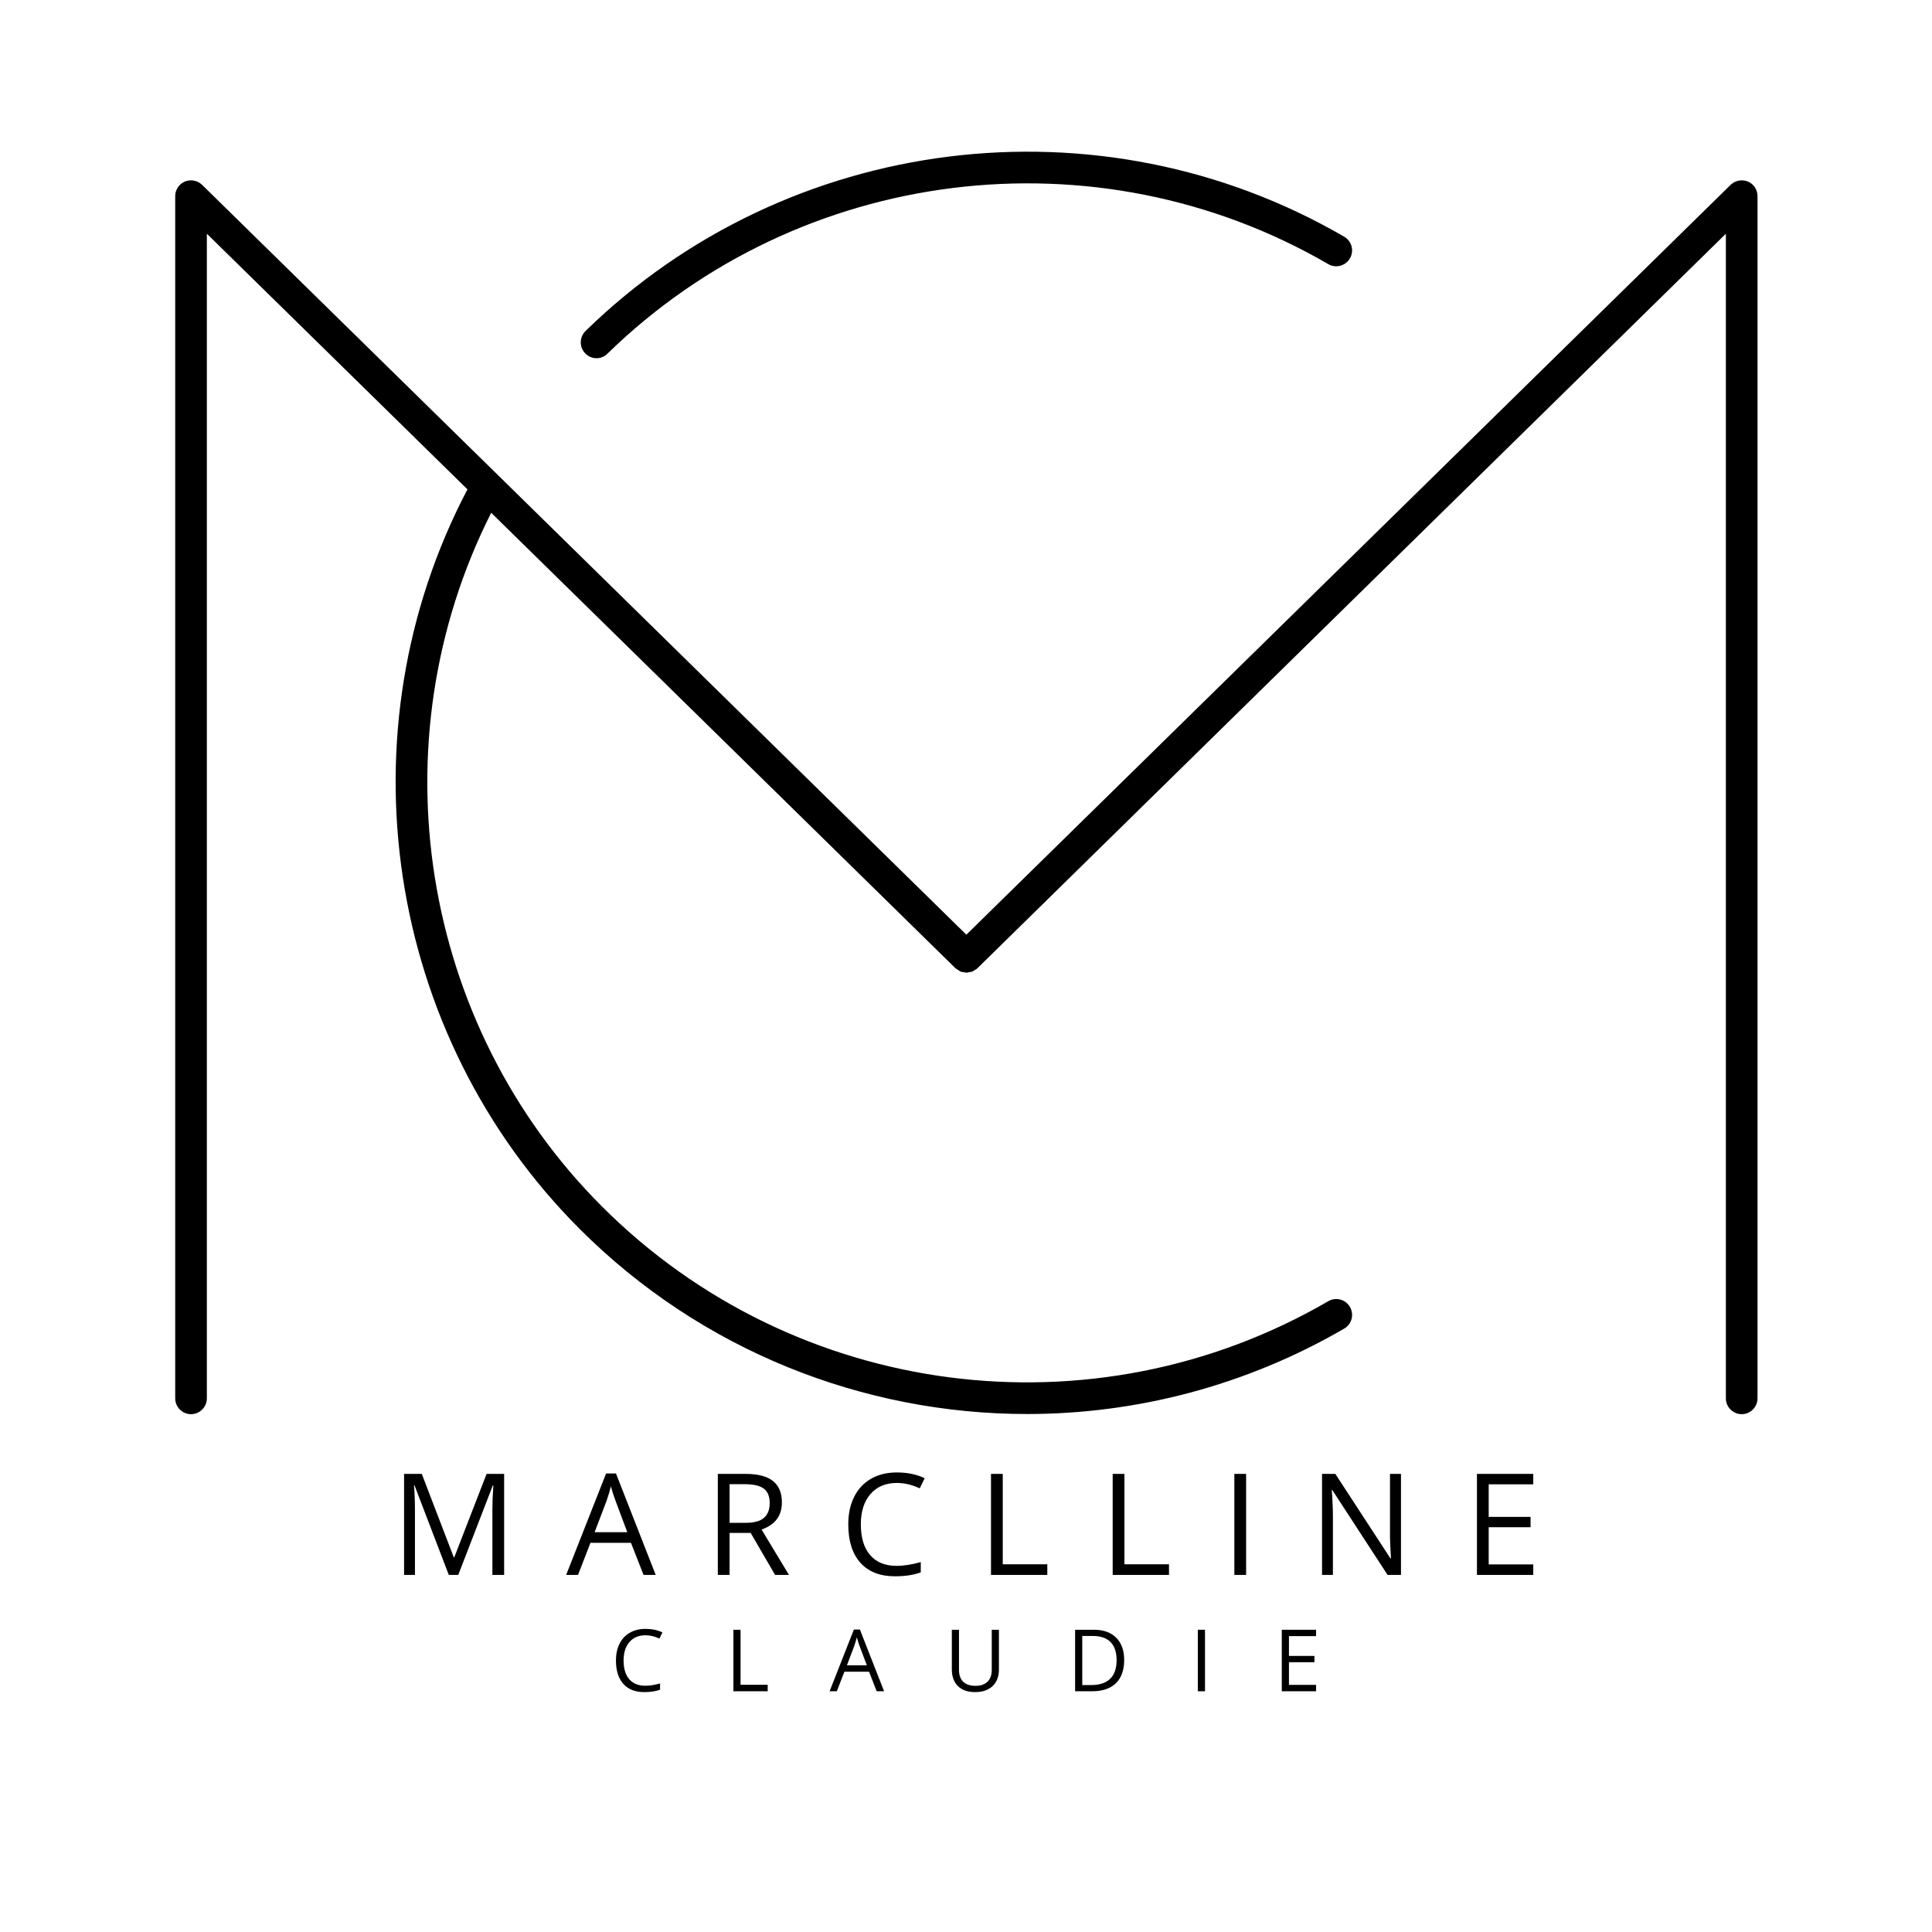 <svg xmlns="http://www.w3.org/2000/svg" xmlns:xlink="http://www.w3.org/1999/xlink" width="1000" zoomAndPan="magnify" viewBox="0 0 750 750" height="1000" preserveAspectRatio="xMidYMid meet" version="1.0"><defs><g/><clipPath id="4f24bfcb7a"><path d="M 68.016 70 L 682.266 70 L 682.266 549 L 68.016 549 Z M 68.016 70 " clip-rule="nonzero"/></clipPath></defs><g fill="#000000" fill-opacity="1"><g transform="translate(151.472, 611.383)"><g><path d="M 22.75 0 L 9.438 -34.766 L 9.234 -34.766 C 9.484 -32.016 9.609 -28.742 9.609 -24.953 L 9.609 0 L 5.391 0 L 5.391 -39.219 L 12.266 -39.219 L 24.672 -6.875 L 24.891 -6.875 L 37.422 -39.219 L 44.234 -39.219 L 44.234 0 L 39.672 0 L 39.672 -25.266 C 39.672 -28.16 39.797 -31.312 40.047 -34.719 L 39.828 -34.719 L 26.422 0 Z M 22.75 0 "/></g></g></g><g fill="#000000" fill-opacity="1"><g transform="translate(219.781, 611.383)"><g><path d="M 30.047 0 L 25.156 -12.469 L 9.438 -12.469 L 4.609 0 L 0 0 L 15.5 -39.375 L 19.344 -39.375 L 34.766 0 Z M 23.734 -16.578 L 19.188 -28.734 C 18.594 -30.266 17.984 -32.148 17.359 -34.391 C 16.961 -32.672 16.398 -30.785 15.672 -28.734 L 11.047 -16.578 Z M 23.734 -16.578 "/></g></g></g><g fill="#000000" fill-opacity="1"><g transform="translate(273.264, 611.383)"><g><path d="M 9.953 -16.312 L 9.953 0 L 5.391 0 L 5.391 -39.219 L 16.156 -39.219 C 20.957 -39.219 24.508 -38.297 26.812 -36.453 C 29.113 -34.609 30.266 -31.836 30.266 -28.141 C 30.266 -22.953 27.633 -19.445 22.375 -17.625 L 33.016 0 L 27.625 0 L 18.141 -16.312 Z M 9.953 -20.219 L 16.203 -20.219 C 19.422 -20.219 21.781 -20.859 23.281 -22.141 C 24.781 -23.422 25.531 -25.336 25.531 -27.891 C 25.531 -30.484 24.766 -32.352 23.234 -33.5 C 21.711 -34.645 19.258 -35.219 15.875 -35.219 L 9.953 -35.219 Z M 9.953 -20.219 "/></g></g></g><g fill="#000000" fill-opacity="1"><g transform="translate(325.941, 611.383)"><g><path d="M 22.188 -35.703 C 17.875 -35.703 14.469 -34.266 11.969 -31.391 C 9.477 -28.523 8.234 -24.598 8.234 -19.609 C 8.234 -14.473 9.438 -10.504 11.844 -7.703 C 14.25 -4.91 17.676 -3.516 22.125 -3.516 C 24.863 -3.516 27.988 -4.004 31.5 -4.984 L 31.5 -1 C 28.781 0.02 25.426 0.531 21.438 0.531 C 15.656 0.531 11.195 -1.219 8.062 -4.719 C 4.926 -8.227 3.359 -13.207 3.359 -19.656 C 3.359 -23.695 4.113 -27.238 5.625 -30.281 C 7.133 -33.32 9.312 -35.664 12.156 -37.312 C 15.008 -38.957 18.367 -39.781 22.234 -39.781 C 26.348 -39.781 29.941 -39.031 33.016 -37.531 L 31.094 -33.609 C 28.125 -35.004 25.156 -35.703 22.188 -35.703 Z M 22.188 -35.703 "/></g></g></g><g fill="#000000" fill-opacity="1"><g transform="translate(379.316, 611.383)"><g><path d="M 5.391 0 L 5.391 -39.219 L 9.953 -39.219 L 9.953 -4.125 L 27.25 -4.125 L 27.25 0 Z M 5.391 0 "/></g></g></g><g fill="#000000" fill-opacity="1"><g transform="translate(426.551, 611.383)"><g><path d="M 5.391 0 L 5.391 -39.219 L 9.953 -39.219 L 9.953 -4.125 L 27.25 -4.125 L 27.25 0 Z M 5.391 0 "/></g></g></g><g fill="#000000" fill-opacity="1"><g transform="translate(473.785, 611.383)"><g><path d="M 5.391 0 L 5.391 -39.219 L 9.953 -39.219 L 9.953 0 Z M 5.391 0 "/></g></g></g><g fill="#000000" fill-opacity="1"><g transform="translate(507.828, 611.383)"><g><path d="M 36.031 0 L 30.828 0 L 9.391 -32.922 L 9.172 -32.922 C 9.461 -29.055 9.609 -25.516 9.609 -22.297 L 9.609 0 L 5.391 0 L 5.391 -39.219 L 10.547 -39.219 L 31.922 -6.438 L 32.141 -6.438 C 32.098 -6.914 32.016 -8.461 31.891 -11.078 C 31.766 -13.703 31.723 -15.582 31.766 -16.719 L 31.766 -39.219 L 36.031 -39.219 Z M 36.031 0 "/></g></g></g><g fill="#000000" fill-opacity="1"><g transform="translate(567.959, 611.383)"><g><path d="M 27.25 0 L 5.391 0 L 5.391 -39.219 L 27.25 -39.219 L 27.25 -35.172 L 9.953 -35.172 L 9.953 -22.531 L 26.203 -22.531 L 26.203 -18.516 L 9.953 -18.516 L 9.953 -4.078 L 27.25 -4.078 Z M 27.25 0 "/></g></g></g><g fill="#000000" fill-opacity="1"><g transform="translate(237.063, 656.546)"><g><path d="M 13.5 -21.734 C 10.875 -21.734 8.801 -20.859 7.281 -19.109 C 5.77 -17.359 5.016 -14.969 5.016 -11.938 C 5.016 -8.812 5.742 -6.395 7.203 -4.688 C 8.672 -2.988 10.758 -2.141 13.469 -2.141 C 15.133 -2.141 17.035 -2.438 19.172 -3.031 L 19.172 -0.609 C 17.516 0.016 15.473 0.328 13.047 0.328 C 9.523 0.328 6.812 -0.738 4.906 -2.875 C 3 -5.008 2.047 -8.039 2.047 -11.969 C 2.047 -14.426 2.504 -16.578 3.422 -18.422 C 4.336 -20.273 5.664 -21.703 7.406 -22.703 C 9.145 -23.711 11.188 -24.219 13.531 -24.219 C 16.039 -24.219 18.227 -23.758 20.094 -22.844 L 18.922 -20.453 C 17.117 -21.305 15.312 -21.734 13.5 -21.734 Z M 13.5 -21.734 "/></g></g></g><g fill="#000000" fill-opacity="1"><g transform="translate(281.422, 656.546)"><g><path d="M 3.281 0 L 3.281 -23.875 L 6.062 -23.875 L 6.062 -2.516 L 16.594 -2.516 L 16.594 0 Z M 3.281 0 "/></g></g></g><g fill="#000000" fill-opacity="1"><g transform="translate(322.044, 656.546)"><g><path d="M 18.281 0 L 15.312 -7.594 L 5.75 -7.594 L 2.812 0 L 0 0 L 9.438 -23.969 L 11.766 -23.969 L 21.156 0 Z M 14.453 -10.094 L 11.672 -17.484 C 11.316 -18.422 10.945 -19.57 10.562 -20.938 C 10.32 -19.883 9.977 -18.734 9.531 -17.484 L 6.734 -10.094 Z M 14.453 -10.094 "/></g></g></g><g fill="#000000" fill-opacity="1"><g transform="translate(366.468, 656.546)"><g><path d="M 21.312 -23.875 L 21.312 -8.422 C 21.312 -5.703 20.488 -3.562 18.844 -2 C 17.195 -0.445 14.938 0.328 12.062 0.328 C 9.188 0.328 6.961 -0.453 5.391 -2.016 C 3.816 -3.586 3.031 -5.742 3.031 -8.484 L 3.031 -23.875 L 5.812 -23.875 L 5.812 -8.297 C 5.812 -6.305 6.352 -4.773 7.438 -3.703 C 8.531 -2.641 10.133 -2.109 12.25 -2.109 C 14.258 -2.109 15.805 -2.645 16.891 -3.719 C 17.984 -4.789 18.531 -6.328 18.531 -8.328 L 18.531 -23.875 Z M 21.312 -23.875 "/></g></g></g><g fill="#000000" fill-opacity="1"><g transform="translate(414.075, 656.546)"><g><path d="M 22.328 -12.156 C 22.328 -8.219 21.258 -5.207 19.125 -3.125 C 16.988 -1.039 13.91 0 9.891 0 L 3.281 0 L 3.281 -23.875 L 10.594 -23.875 C 14.301 -23.875 17.18 -22.844 19.234 -20.781 C 21.297 -18.727 22.328 -15.852 22.328 -12.156 Z M 19.391 -12.062 C 19.391 -15.176 18.609 -17.52 17.047 -19.094 C 15.484 -20.676 13.164 -21.469 10.094 -21.469 L 6.062 -21.469 L 6.062 -2.406 L 9.438 -2.406 C 12.75 -2.406 15.234 -3.219 16.891 -4.844 C 18.555 -6.469 19.391 -8.875 19.391 -12.062 Z M 19.391 -12.062 "/></g></g></g><g fill="#000000" fill-opacity="1"><g transform="translate(461.714, 656.546)"><g><path d="M 3.281 0 L 3.281 -23.875 L 6.062 -23.875 L 6.062 0 Z M 3.281 0 "/></g></g></g><g fill="#000000" fill-opacity="1"><g transform="translate(494.306, 656.546)"><g><path d="M 16.594 0 L 3.281 0 L 3.281 -23.875 L 16.594 -23.875 L 16.594 -21.406 L 6.062 -21.406 L 6.062 -13.719 L 15.953 -13.719 L 15.953 -11.266 L 6.062 -11.266 L 6.062 -2.484 L 16.594 -2.484 Z M 16.594 0 "/></g></g></g><g clip-path="url(#4f24bfcb7a)"><path fill="#000000" d="M 678.52 70.469 C 676.246 69.547 673.605 70.039 671.824 71.758 L 375.141 362.844 L 78.457 71.758 C 76.676 70.039 74.098 69.547 71.762 70.469 C 69.492 71.449 68.016 73.66 68.016 76.117 L 68.016 542.84 C 68.016 546.219 70.781 548.98 74.16 548.98 C 77.535 548.98 80.301 546.219 80.301 542.84 L 80.301 90.734 L 181.469 189.973 C 131.961 284.176 149.527 401.594 225.078 477.129 C 272.316 524.355 335.215 548.918 398.727 548.918 C 440.926 548.918 483.434 538.051 521.824 515.758 C 524.773 514.039 525.754 510.293 524.035 507.344 C 522.316 504.398 518.57 503.414 515.621 505.133 C 424.344 558.191 308.434 543.086 233.742 468.41 C 162.855 397.602 145.781 287.984 190.684 199.062 L 370.84 375.801 C 371.148 376.109 371.578 376.293 371.945 376.539 C 372.254 376.723 372.5 376.969 372.867 377.152 C 373.297 377.336 373.727 377.336 374.16 377.398 C 374.527 377.461 374.836 377.582 375.203 377.582 C 375.57 377.582 375.879 377.461 376.246 377.398 C 376.676 377.336 377.105 377.277 377.477 377.152 C 377.781 377.031 378.09 376.785 378.336 376.602 C 378.703 376.355 379.133 376.23 379.441 375.863 L 669.98 90.734 L 669.98 542.84 C 669.98 546.219 672.746 548.98 676.125 548.98 C 679.504 548.98 682.266 546.219 682.266 542.84 L 682.266 76.117 C 682.266 73.66 680.793 71.391 678.52 70.469 Z M 678.52 70.469 " fill-opacity="1" fill-rule="nonzero"/></g><path fill="#000000" d="M 231.531 139.062 C 233.066 139.062 234.602 138.512 235.828 137.281 C 310.461 64.449 425.508 50.203 515.621 102.523 C 518.508 104.242 522.316 103.262 524.035 100.312 C 525.754 97.367 524.773 93.621 521.824 91.898 C 426.922 36.754 305.793 51.859 227.293 128.5 C 224.895 130.895 224.836 134.766 227.168 137.16 C 228.398 138.449 229.992 139.062 231.531 139.062 Z M 231.531 139.062 " fill-opacity="1" fill-rule="nonzero"/></svg>